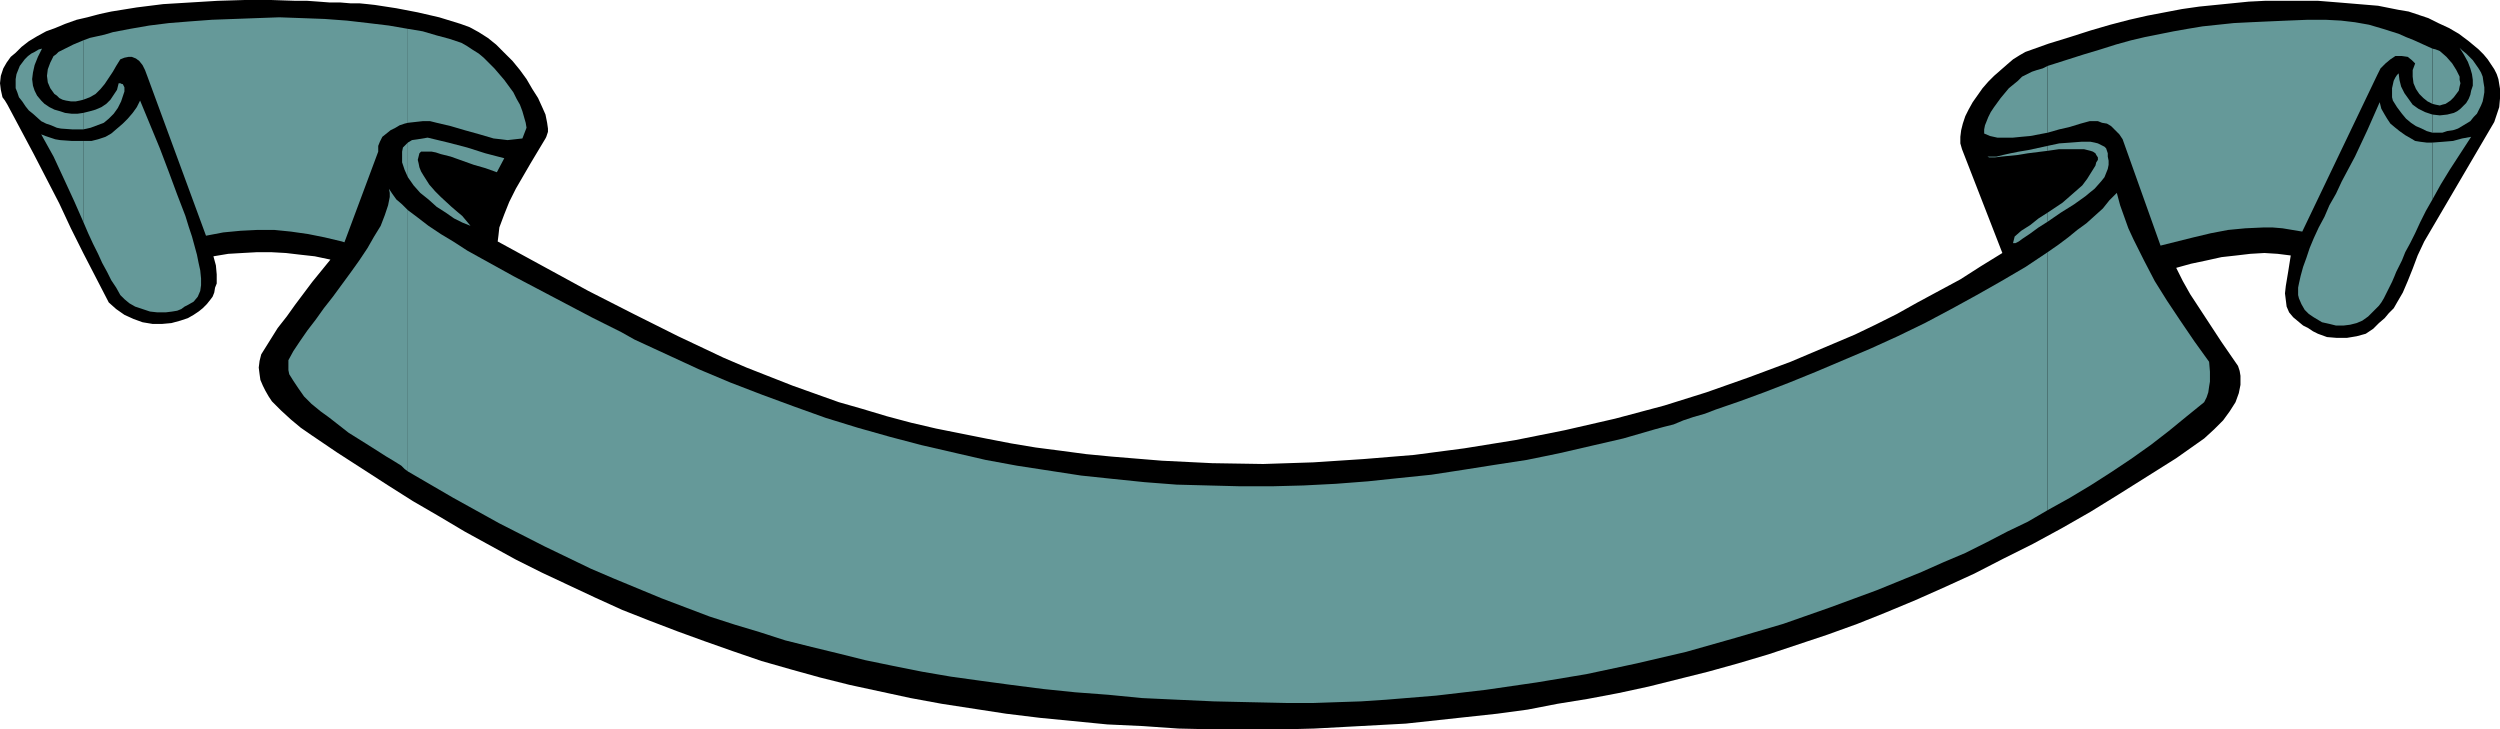 <?xml version="1.0" encoding="UTF-8" standalone="no"?>
<svg
   version="1.0"
   width="129.724mm"
   height="37.848mm"
   id="svg23"
   sodipodi:docname="Escroll 04.wmf"
   xmlns:inkscape="http://www.inkscape.org/namespaces/inkscape"
   xmlns:sodipodi="http://sodipodi.sourceforge.net/DTD/sodipodi-0.dtd"
   xmlns="http://www.w3.org/2000/svg"
   xmlns:svg="http://www.w3.org/2000/svg">
  <sodipodi:namedview
     id="namedview23"
     pagecolor="#ffffff"
     bordercolor="#000000"
     borderopacity="0.25"
     inkscape:showpageshadow="2"
     inkscape:pageopacity="0.0"
     inkscape:pagecheckerboard="0"
     inkscape:deskcolor="#d1d1d1"
     inkscape:document-units="mm" />
  <defs
     id="defs1">
    <pattern
       id="WMFhbasepattern"
       patternUnits="userSpaceOnUse"
       width="6"
       height="6"
       x="0"
       y="0" />
  </defs>
  <path
     style="fill:#000000;fill-opacity:1;fill-rule:evenodd;stroke:none"
     d="M 73.528,0.97 72.074,0.808 70.458,0.647 H 68.68 L 66.741,0.485 H 64.64 L 62.539,0.323 60.277,0.162 H 58.014 L 53.166,0 H 47.995 L 42.662,0.162 37.33,0.485 31.997,0.808 26.826,1.455 21.816,2.263 19.554,2.748 17.13,3.394 15.029,3.879 12.766,4.687 10.827,5.496 9.05,6.142 7.272,7.112 5.656,8.082 4.202,9.213 3.07,10.345 2.101,11.153 1.293,12.284 0.646,13.416 0.162,14.87 0,16.325 l 0.162,1.293 0.323,1.455 0.485,0.647 0.485,0.808 5.171,9.698 5.01,9.698 2.262,4.849 2.424,4.849 5.01,9.698 1.454,1.293 1.616,1.131 1.778,0.808 1.778,0.647 1.939,0.323 h 1.939 l 1.778,-0.162 1.778,-0.485 1.454,-0.485 1.131,-0.647 0.97,-0.647 0.808,-0.647 0.808,-0.808 0.646,-0.808 0.485,-0.647 0.323,-0.808 0.162,-0.97 0.323,-0.808 v -1.778 l -0.162,-1.778 -0.485,-1.778 2.909,-0.485 2.747,-0.162 2.909,-0.162 h 2.747 l 2.909,0.162 2.747,0.323 2.909,0.323 3.07,0.647 -3.555,4.364 -3.394,4.526 -1.616,2.263 -1.778,2.263 -1.616,2.586 -1.616,2.586 -0.323,1.293 -0.162,1.293 0.162,1.293 0.162,1.131 0.485,1.131 0.485,0.97 0.646,1.131 0.646,0.97 1.778,1.778 1.939,1.778 1.939,1.616 2.101,1.455 5.01,3.394 5.01,3.233 5.01,3.233 4.848,3.071 5.01,2.909 5.171,3.071 5.01,2.748 5.01,2.748 5.171,2.586 5.171,2.425 5.171,2.425 5.333,2.425 5.333,2.101 5.494,2.101 5.333,1.94 5.494,1.94 5.656,1.94 5.656,1.616 5.818,1.616 5.818,1.455 5.979,1.293 5.979,1.293 6.141,1.131 6.302,0.97 6.302,0.97 6.626,0.808 6.626,0.647 6.626,0.647 6.949,0.323 6.949,0.485 7.11,0.162 h 7.434 5.979 l 6.141,-0.162 5.979,-0.323 5.979,-0.323 5.979,-0.323 5.979,-0.647 5.979,-0.647 5.979,-0.647 5.979,-0.808 5.818,-1.131 5.979,-0.97 5.979,-1.131 5.979,-1.293 5.818,-1.455 5.818,-1.455 5.818,-1.616 5.979,-1.778 5.818,-1.94 5.818,-1.94 5.818,-2.101 5.656,-2.263 5.818,-2.425 5.818,-2.586 5.656,-2.586 5.656,-2.909 5.818,-2.909 5.656,-3.071 5.656,-3.233 5.494,-3.394 5.656,-3.556 5.656,-3.556 5.494,-3.879 1.939,-1.778 1.778,-1.778 1.293,-1.778 1.131,-1.778 0.646,-1.778 0.162,-0.808 0.162,-0.808 v -0.97 -0.808 l -0.162,-0.97 -0.323,-0.97 -3.232,-4.687 -3.07,-4.687 -3.07,-4.687 -1.454,-2.586 -1.293,-2.586 2.909,-0.808 3.07,-0.647 2.909,-0.647 2.909,-0.323 2.747,-0.323 2.747,-0.162 2.586,0.162 2.586,0.323 -0.485,3.071 -0.485,2.909 -0.162,1.455 0.162,1.293 0.162,1.293 0.485,1.131 0.808,0.97 0.97,0.808 0.97,0.808 0.97,0.485 0.97,0.647 0.97,0.485 1.778,0.647 1.939,0.162 h 1.939 l 1.939,-0.323 1.778,-0.485 1.454,-0.97 1.131,-1.131 1.131,-0.97 0.808,-0.97 0.97,-0.97 0.646,-1.131 1.131,-1.94 0.97,-2.263 0.97,-2.425 0.97,-2.586 1.293,-2.748 13.736,-23.437 0.485,-1.455 0.485,-1.455 0.162,-1.778 v -1.778 l -0.162,-0.97 -0.162,-0.97 -0.323,-0.97 -0.485,-0.97 -0.646,-0.97 -0.646,-0.97 -0.808,-0.97 -0.97,-0.97 -1.939,-1.616 -1.939,-1.455 -1.939,-1.131 -2.101,-0.97 -1.939,-0.97 -1.939,-0.647 -1.939,-0.647 -1.939,-0.323 -4.04,-0.808 -3.878,-0.323 -3.878,-0.323 -4.04,-0.323 h -3.555 -3.394 -3.394 l -3.232,0.162 -6.464,0.647 -3.232,0.323 -3.394,0.485 -3.394,0.647 -3.394,0.647 -3.555,0.808 -3.717,0.97 -3.878,1.131 -4.04,1.293 -4.202,1.293 -4.525,1.616 -1.131,0.647 -1.293,0.808 -1.131,0.97 -1.293,1.131 -1.293,1.131 -1.131,1.131 -1.131,1.293 -1.939,2.748 -0.808,1.455 -0.646,1.293 -0.485,1.455 -0.323,1.293 -0.162,1.293 v 1.293 l 0.323,1.131 7.918,20.366 -4.202,2.586 -4.04,2.586 -4.202,2.263 -4.202,2.263 -4.04,2.263 -4.202,2.101 -4.04,1.94 -4.202,1.778 -8.403,3.556 -8.242,3.071 -8.242,2.909 -8.242,2.586 -9.696,2.586 -9.858,2.263 -9.696,1.94 -10.019,1.616 -9.858,1.293 -9.858,0.808 -9.858,0.647 -9.858,0.323 -10.019,-0.162 -9.858,-0.485 -9.858,-0.808 -5.01,-0.485 -4.848,-0.647 -5.01,-0.647 -4.848,-0.808 -5.01,-0.97 -4.848,-0.97 -4.848,-0.97 -4.848,-1.131 -4.848,-1.293 -4.848,-1.455 -4.525,-1.293 -4.525,-1.616 -4.525,-1.616 -4.525,-1.778 -4.525,-1.778 -4.525,-1.94 -8.888,-4.202 -8.726,-4.364 -8.888,-4.526 -8.888,-4.849 -8.888,-4.849 0.162,-1.293 0.162,-1.455 0.97,-2.586 0.97,-2.425 1.293,-2.586 2.909,-5.011 1.454,-2.425 1.454,-2.425 0.162,-0.323 0.162,-0.485 0.162,-0.485 v -0.647 l -0.162,-1.131 -0.323,-1.616 -0.646,-1.455 -0.808,-1.778 -1.131,-1.778 -1.131,-1.94 -1.293,-1.778 -1.454,-1.778 L 98.899,10.345 97.283,8.728 95.667,7.435 93.889,6.304 92.112,5.334 90.334,4.687 86.133,3.394 81.931,2.425 77.73,1.616 Z"
     id="path1" />
  <path
     style="fill:#659999;fill-opacity:1;fill-rule:evenodd;stroke:none"
     d="m 477.043,27.963 v 11.153 l 1.616,-2.909 1.778,-2.909 2.101,-3.233 2.101,-3.233 -1.778,0.323 -1.778,0.485 -1.939,0.162 z"
     id="path2" />
  <path
     style="fill:#659999;fill-opacity:1;fill-rule:evenodd;stroke:none"
     d="m 477.043,22.467 v 3.556 h 1.939 l 0.97,-0.323 1.131,-0.162 0.97,-0.323 0.808,-0.485 0.808,-0.485 0.808,-0.485 0.646,-0.808 0.646,-0.647 0.808,-1.616 0.323,-0.808 0.162,-0.808 0.162,-0.97 v -0.97 l -0.162,-0.97 -0.162,-1.131 -0.323,-0.808 -0.485,-0.808 -1.131,-1.616 -1.293,-1.293 -0.808,-0.647 -0.485,-0.485 0.808,1.293 0.808,1.455 0.485,1.293 0.323,1.131 0.162,1.131 v 1.131 l -0.323,0.97 -0.162,0.808 -0.323,0.808 -0.485,0.808 -0.485,0.485 -0.646,0.647 -0.646,0.485 -0.646,0.323 -0.646,0.162 -0.646,0.162 -1.454,0.162 z"
     id="path3" />
  <path
     style="fill:#659999;fill-opacity:1;fill-rule:evenodd;stroke:none"
     d="M 477.043,9.536 V 20.366 l 0.646,0.162 0.808,0.162 0.485,-0.162 0.646,-0.162 0.97,-0.647 0.646,-0.647 0.485,-0.647 0.485,-0.647 0.162,-0.808 0.162,-0.647 -0.162,-0.647 v -0.647 l -0.323,-0.647 -0.323,-0.647 -0.808,-1.293 -1.131,-1.293 -1.293,-1.131 -0.808,-0.323 z"
     id="path4" />
  <path
     style="fill:#659999;fill-opacity:1;fill-rule:evenodd;stroke:none"
     d="M 477.043,20.366 V 9.536 l -1.778,-0.808 -1.778,-0.808 -1.616,-0.647 -1.454,-0.647 -3.07,-0.97 -2.747,-0.808 -2.747,-0.485 -2.747,-0.323 -3.07,-0.162 h -3.394 l -4.04,0.162 -3.717,0.162 -3.555,0.162 -3.232,0.162 -3.07,0.323 -3.07,0.323 -2.909,0.485 -2.747,0.485 -5.656,1.131 -2.747,0.647 -2.909,0.808 -3.07,0.97 -3.232,0.97 -3.555,1.131 -3.555,1.131 V 26.023 l 2.262,-0.647 2.101,-0.485 2.101,-0.647 1.778,-0.485 h 0.808 0.808 l 0.808,0.323 0.97,0.162 0.808,0.485 0.808,0.808 0.808,0.808 0.646,0.97 7.434,20.851 6.464,-1.616 3.394,-0.808 3.394,-0.647 3.394,-0.323 3.555,-0.162 h 1.778 l 1.939,0.162 1.939,0.323 1.939,0.323 14.706,-30.711 0.646,-1.293 0.97,-0.97 0.97,-0.808 0.97,-0.647 h 1.293 l 1.131,0.162 0.808,0.647 0.323,0.323 0.323,0.323 -0.485,1.293 v 1.293 l 0.162,1.293 0.485,1.131 0.646,0.97 0.808,0.808 0.808,0.647 z"
     id="path5" />
  <path
     style="fill:#659999;fill-opacity:1;fill-rule:evenodd;stroke:none"
     d="m 477.043,26.023 v -3.556 l -1.454,-0.485 -1.293,-0.647 -1.131,-0.808 -0.808,-1.131 -0.808,-1.131 -0.646,-1.293 -0.323,-1.293 -0.162,-1.293 -0.323,0.323 -0.323,0.485 -0.323,0.647 -0.323,1.455 v 0.808 0.97 l 0.162,0.647 0.808,1.293 0.97,1.293 0.808,0.97 0.97,0.808 0.97,0.647 1.131,0.485 0.97,0.485 z"
     id="path6" />
  <path
     style="fill:#659999;fill-opacity:1;fill-rule:evenodd;stroke:none"
     d="M 477.043,39.115 V 27.963 h -1.131 l -1.293,-0.162 -0.97,-0.162 -0.808,-0.485 -1.131,-0.647 -1.131,-0.808 -0.808,-0.647 -0.97,-0.808 -0.646,-0.97 -0.485,-0.808 -0.646,-1.131 -0.323,-1.293 -2.424,5.496 -2.424,5.172 -1.293,2.425 -1.293,2.425 -1.131,2.425 -1.293,2.263 -0.97,2.263 -1.131,2.101 -0.97,2.101 -0.808,1.94 -0.646,1.94 -0.646,1.778 -0.485,1.778 -0.323,1.455 -0.162,0.808 v 0.808 0.647 l 0.162,0.647 0.485,1.131 0.646,1.131 0.808,0.808 0.97,0.647 0.808,0.485 0.808,0.485 1.454,0.323 1.293,0.323 h 1.454 l 1.293,-0.162 1.293,-0.323 1.131,-0.485 1.131,-0.808 0.97,-0.97 0.485,-0.485 0.646,-0.647 0.485,-0.647 0.485,-0.808 0.485,-0.97 0.485,-0.97 0.646,-1.293 0.485,-1.131 0.323,-0.808 0.323,-0.647 0.808,-1.616 0.646,-1.616 0.97,-1.778 0.97,-1.94 0.97,-2.101 1.131,-2.263 z"
     id="path7" />
  <path
     style="fill:#659999;fill-opacity:1;fill-rule:evenodd;stroke:none"
     d="m 401.576,49.46 v 50.592 l 4.363,-2.425 4.04,-2.425 4.04,-2.586 3.878,-2.586 3.878,-2.748 3.555,-2.748 3.555,-2.909 3.394,-2.748 0.485,-0.97 0.323,-0.97 0.162,-1.131 0.162,-0.97 v -1.94 l -0.162,-1.94 -2.909,-4.041 -2.747,-4.041 -2.586,-3.879 -2.424,-3.879 -2.101,-4.041 -2.101,-4.202 -0.97,-2.101 -0.808,-2.263 -0.808,-2.263 -0.646,-2.425 -1.454,1.455 -1.293,1.616 -3.232,2.909 -1.778,1.293 -1.778,1.455 -1.939,1.455 z"
     id="path8" />
  <path
     style="fill:#659999;fill-opacity:1;fill-rule:evenodd;stroke:none"
     d="m 401.576,41.702 v 1.778 l 2.586,-1.778 2.586,-1.616 1.131,-0.808 1.131,-0.808 0.97,-0.808 0.808,-0.647 1.293,-1.455 0.646,-0.808 0.323,-0.808 0.323,-0.808 0.162,-0.808 v -0.808 l -0.162,-0.808 v -0.647 l -0.162,-0.485 -0.162,-0.485 -0.323,-0.323 -0.646,-0.323 -0.646,-0.323 -0.646,-0.162 -0.808,-0.162 h -0.808 -0.97 l -2.101,0.162 -2.262,0.162 -2.262,0.485 v 0.97 l 2.262,-0.323 h 2.101 1.778 0.97 l 0.646,0.162 0.646,0.162 0.485,0.162 0.485,0.323 0.162,0.323 0.323,0.485 v 0.485 l -0.323,0.485 -0.162,0.647 -0.808,1.293 -0.808,1.293 -0.97,1.293 -1.293,1.131 -1.293,1.131 -1.293,1.131 z"
     id="path9" />
  <path
     style="fill:#659999;fill-opacity:1;fill-rule:evenodd;stroke:none"
     d="M 401.576,26.023 V 12.931 l -0.97,0.485 -1.131,0.323 -0.97,0.323 -0.97,0.485 -0.97,0.485 -0.808,0.808 -1.778,1.455 -1.616,1.94 -1.293,1.778 -0.646,0.97 -0.485,0.97 -0.323,0.808 -0.323,0.808 -0.162,0.808 v 0.808 l 1.131,0.485 1.454,0.323 h 1.454 1.616 l 1.616,-0.162 1.778,-0.162 z"
     id="path10" />
  <path
     style="fill:#659999;fill-opacity:1;fill-rule:evenodd;stroke:none"
     d="m 401.576,29.579 v -0.97 l -3.717,0.808 -1.939,0.323 -1.616,0.323 -1.454,0.323 -1.293,0.323 h -1.131 -0.646 l 0.323,0.162 h 0.162 0.97 l 1.293,-0.162 1.616,-0.162 1.616,-0.162 1.939,-0.323 z"
     id="path11" />
  <path
     style="fill:#659999;fill-opacity:1;fill-rule:evenodd;stroke:none"
     d="m 401.576,43.48 v -1.778 l -1.778,1.131 -1.616,1.293 -1.778,1.131 -1.293,1.131 -0.323,1.293 h 0.485 l 0.646,-0.323 0.646,-0.485 1.454,-0.97 1.778,-1.293 z"
     id="path12" />
  <path
     style="fill:#659999;fill-opacity:1;fill-rule:evenodd;stroke:none"
     d="M 401.576,100.052 V 49.46 l -4.363,2.909 -4.686,2.748 -4.848,2.748 -5.01,2.748 -5.171,2.748 -5.333,2.586 -5.333,2.425 -5.333,2.263 -5.333,2.263 -5.171,2.101 -5.01,1.94 -4.848,1.778 -4.686,1.616 -2.101,0.808 -2.262,0.647 -1.939,0.647 -1.939,0.808 -1.939,0.485 -1.778,0.485 -6.141,1.778 -6.302,1.455 -6.302,1.455 -6.302,1.293 -6.302,0.97 -6.141,0.97 -6.302,0.97 -6.302,0.647 -6.141,0.647 -6.302,0.485 -6.302,0.323 -6.141,0.162 h -6.302 l -6.302,-0.162 -6.141,-0.162 -6.302,-0.485 -6.302,-0.647 -6.141,-0.647 -6.302,-0.97 -6.302,-0.97 -6.141,-1.131 -6.302,-1.455 -6.302,-1.455 -6.141,-1.616 -6.302,-1.778 -6.302,-1.94 -6.302,-2.263 -6.141,-2.263 -6.302,-2.425 -6.141,-2.586 -6.302,-2.909 -6.302,-2.909 -2.586,-1.455 -2.909,-1.455 -2.909,-1.455 -3.07,-1.616 -6.141,-3.233 -6.141,-3.233 L 94.536,50.753 91.627,49.137 88.88,47.359 86.456,45.904 84.032,44.288 81.931,42.671 79.992,41.217 v 51.238 l 8.888,5.172 9.05,5.011 8.888,4.526 9.05,4.364 4.525,1.94 4.686,1.94 4.686,1.94 4.686,1.778 4.686,1.778 5.01,1.616 4.848,1.455 5.01,1.616 5.171,1.293 5.333,1.293 5.171,1.293 5.494,1.131 5.656,1.131 5.656,0.97 5.818,0.808 5.979,0.808 6.302,0.808 6.302,0.647 6.464,0.485 6.626,0.647 6.949,0.323 7.11,0.323 7.11,0.162 7.434,0.162 h 4.848 l 4.686,-0.162 4.848,-0.162 4.848,-0.323 9.858,-0.808 9.696,-1.131 10.019,-1.455 9.696,-1.616 9.858,-2.101 9.696,-2.263 9.696,-2.748 9.373,-2.748 9.211,-3.233 9.211,-3.394 8.726,-3.556 4.363,-1.94 4.202,-1.778 4.202,-2.101 4.04,-2.101 4.04,-1.94 z"
     id="path13" />
  <path
     style="fill:#659999;fill-opacity:1;fill-rule:evenodd;stroke:none"
     d="m 79.992,27.963 v 6.789 l 1.131,1.616 1.293,1.455 1.616,1.293 1.616,1.455 1.778,1.131 1.616,1.131 1.616,0.808 1.616,0.647 -0.808,-0.97 -0.808,-0.97 -0.97,-0.808 -1.131,-0.97 -2.101,-1.94 -1.131,-1.131 -1.131,-1.293 -1.131,-1.778 -0.485,-0.808 -0.323,-0.808 -0.162,-0.808 -0.162,-0.647 0.162,-0.647 0.162,-0.647 0.323,-0.323 h 0.646 0.646 0.808 l 0.808,0.162 0.97,0.323 1.939,0.485 2.262,0.808 2.262,0.808 2.262,0.647 2.262,0.808 1.454,-2.748 -3.717,-0.97 -3.555,-1.131 -3.717,-0.97 -4.04,-0.97 -0.97,0.162 -0.97,0.162 -1.131,0.162 z"
     id="path14" />
  <path
     style="fill:#659999;fill-opacity:1;fill-rule:evenodd;stroke:none"
     d="M 79.992,5.657 V 24.083 l 1.454,-0.162 1.454,-0.162 h 1.454 l 1.293,0.323 2.747,0.647 2.747,0.808 2.909,0.808 2.747,0.808 1.454,0.162 1.293,0.162 1.454,-0.162 1.454,-0.162 0.808,-2.101 -0.162,-0.97 -0.323,-1.131 -0.323,-1.131 -0.485,-1.293 -0.646,-1.131 -0.646,-1.293 L 98.899,15.679 96.96,13.416 94.859,11.314 93.889,10.506 92.597,9.698 91.627,9.052 90.496,8.405 88.072,7.597 85.648,6.95 82.901,6.142 Z"
     id="path15" />
  <path
     style="fill:#659999;fill-opacity:1;fill-rule:evenodd;stroke:none"
     d="M 79.992,24.083 V 5.657 L 76.275,5.011 72.235,4.526 68.034,4.041 63.67,3.718 59.307,3.556 54.782,3.394 50.258,3.556 45.894,3.718 41.531,3.879 37.168,4.202 33.128,4.526 29.25,5.011 25.533,5.657 22.139,6.304 20.523,6.789 19.069,7.112 17.614,7.435 16.322,7.92 V 19.558 l 1.293,-0.485 1.131,-0.647 0.97,-0.97 0.808,-0.97 1.616,-2.425 0.646,-1.131 0.808,-1.293 0.808,-0.323 0.808,-0.162 h 0.646 l 0.808,0.323 0.646,0.485 0.646,0.808 0.485,0.97 0.485,1.293 11.474,31.195 3.394,-0.647 3.394,-0.323 3.232,-0.162 h 3.394 l 3.232,0.323 3.394,0.485 3.232,0.647 3.394,0.808 0.485,0.162 6.626,-17.78 v -1.131 l 0.323,-0.808 0.485,-0.97 0.808,-0.647 0.808,-0.647 0.97,-0.485 0.808,-0.485 0.97,-0.323 z"
     id="path16" />
  <path
     style="fill:#659999;fill-opacity:1;fill-rule:evenodd;stroke:none"
     d="M 79.992,34.751 V 27.963 l -0.485,0.485 -0.485,0.485 -0.162,0.808 v 0.647 1.455 l 0.485,1.455 z"
     id="path17" />
  <path
     style="fill:#659999;fill-opacity:1;fill-rule:evenodd;stroke:none"
     d="M 79.992,92.455 V 41.217 l -1.131,-1.131 -1.131,-0.97 -0.808,-1.131 -0.646,-0.97 0.162,0.808 v 0.808 l -0.162,0.808 -0.162,0.808 -0.323,0.97 -0.323,0.97 -0.808,2.101 -1.293,2.101 -1.293,2.263 -1.616,2.425 -1.616,2.263 -3.555,4.849 -1.778,2.263 -1.616,2.263 -1.616,2.101 -1.454,2.101 -1.293,1.94 -0.97,1.778 v 0.647 0.647 0.647 l 0.162,0.808 0.808,1.293 0.97,1.455 1.131,1.616 1.454,1.455 1.778,1.455 1.778,1.293 3.717,2.909 3.878,2.425 1.778,1.131 1.778,1.131 1.616,0.97 1.293,0.808 0.646,0.647 z"
     id="path18" />
  <path
     style="fill:#659999;fill-opacity:1;fill-rule:evenodd;stroke:none"
     d="m 16.322,27.639 v 15.84 l 0.97,2.263 0.97,2.101 0.97,1.94 0.808,1.778 0.97,1.778 0.808,1.616 0.97,1.455 0.808,1.455 0.323,0.323 0.485,0.485 0.97,0.808 1.131,0.647 1.454,0.485 1.454,0.485 1.454,0.162 h 1.616 l 1.293,-0.162 0.97,-0.162 0.808,-0.323 0.646,-0.485 0.646,-0.323 1.131,-0.647 0.808,-0.97 0.485,-1.131 0.162,-1.131 v -1.293 l -0.162,-1.616 -0.323,-1.455 -0.323,-1.616 -0.485,-1.778 -0.485,-1.778 -0.646,-1.94 -0.646,-2.101 -1.616,-4.202 -1.616,-4.364 -1.778,-4.687 -3.878,-9.375 -0.646,1.293 -0.808,1.131 -0.97,1.131 -0.97,0.97 -1.131,0.97 -1.131,0.97 -1.131,0.647 -1.454,0.485 -1.293,0.323 z"
     id="path19" />
  <path
     style="fill:#659999;fill-opacity:1;fill-rule:evenodd;stroke:none"
     d="m 16.322,22.144 v 3.233 l 1.454,-0.323 1.293,-0.485 1.293,-0.485 0.97,-0.808 0.97,-0.97 0.808,-1.131 0.646,-1.293 0.485,-1.455 0.162,-0.485 v -0.808 l -0.162,-0.323 -0.162,-0.323 h -0.162 l -0.323,-0.162 h -0.323 l -0.323,1.293 -0.646,0.97 -0.646,0.97 -0.808,0.808 -0.97,0.647 -1.131,0.485 -1.131,0.323 z"
     id="path20" />
  <path
     style="fill:#659999;fill-opacity:1;fill-rule:evenodd;stroke:none"
     d="M 16.322,19.558 V 7.92 l -1.939,0.808 -1.616,0.808 -0.646,0.323 -0.646,0.323 -0.485,0.485 -0.485,0.323 -0.323,0.647 -0.323,0.647 -0.485,1.293 -0.162,1.293 0.162,1.293 0.485,1.131 0.808,1.131 0.485,0.323 0.485,0.485 0.646,0.323 0.646,0.162 0.97,0.162 h 0.97 l 0.808,-0.162 z"
     id="path21" />
  <path
     style="fill:#659999;fill-opacity:1;fill-rule:evenodd;stroke:none"
     d="m 16.322,25.377 v -3.233 l -1.131,0.162 H 14.059 L 12.766,22.144 11.797,21.821 10.666,21.497 9.696,21.012 8.726,20.366 8.08,19.719 7.272,18.75 6.787,17.78 6.464,16.81 6.302,15.517 6.464,14.224 6.787,12.769 7.434,11.153 8.242,9.536 7.595,9.698 6.787,10.183 6.141,10.506 5.494,10.991 4.848,11.638 4.363,12.284 3.878,12.931 3.555,13.739 3.232,14.547 3.07,15.517 v 0.808 0.97 l 0.323,0.808 0.323,0.97 0.646,0.808 0.646,0.97 0.646,0.808 0.808,0.647 1.616,1.455 0.97,0.485 0.97,0.323 1.131,0.485 0.808,0.162 2.262,0.162 h 1.131 z"
     id="path22" />
  <path
     style="fill:#659999;fill-opacity:1;fill-rule:evenodd;stroke:none"
     d="M 16.322,43.48 V 27.639 H 14.059 L 11.797,27.478 10.827,27.316 9.858,26.993 8.888,26.67 8.08,26.346 l 2.424,4.364 2.101,4.526 1.939,4.202 z"
     id="path23" />
</svg>
